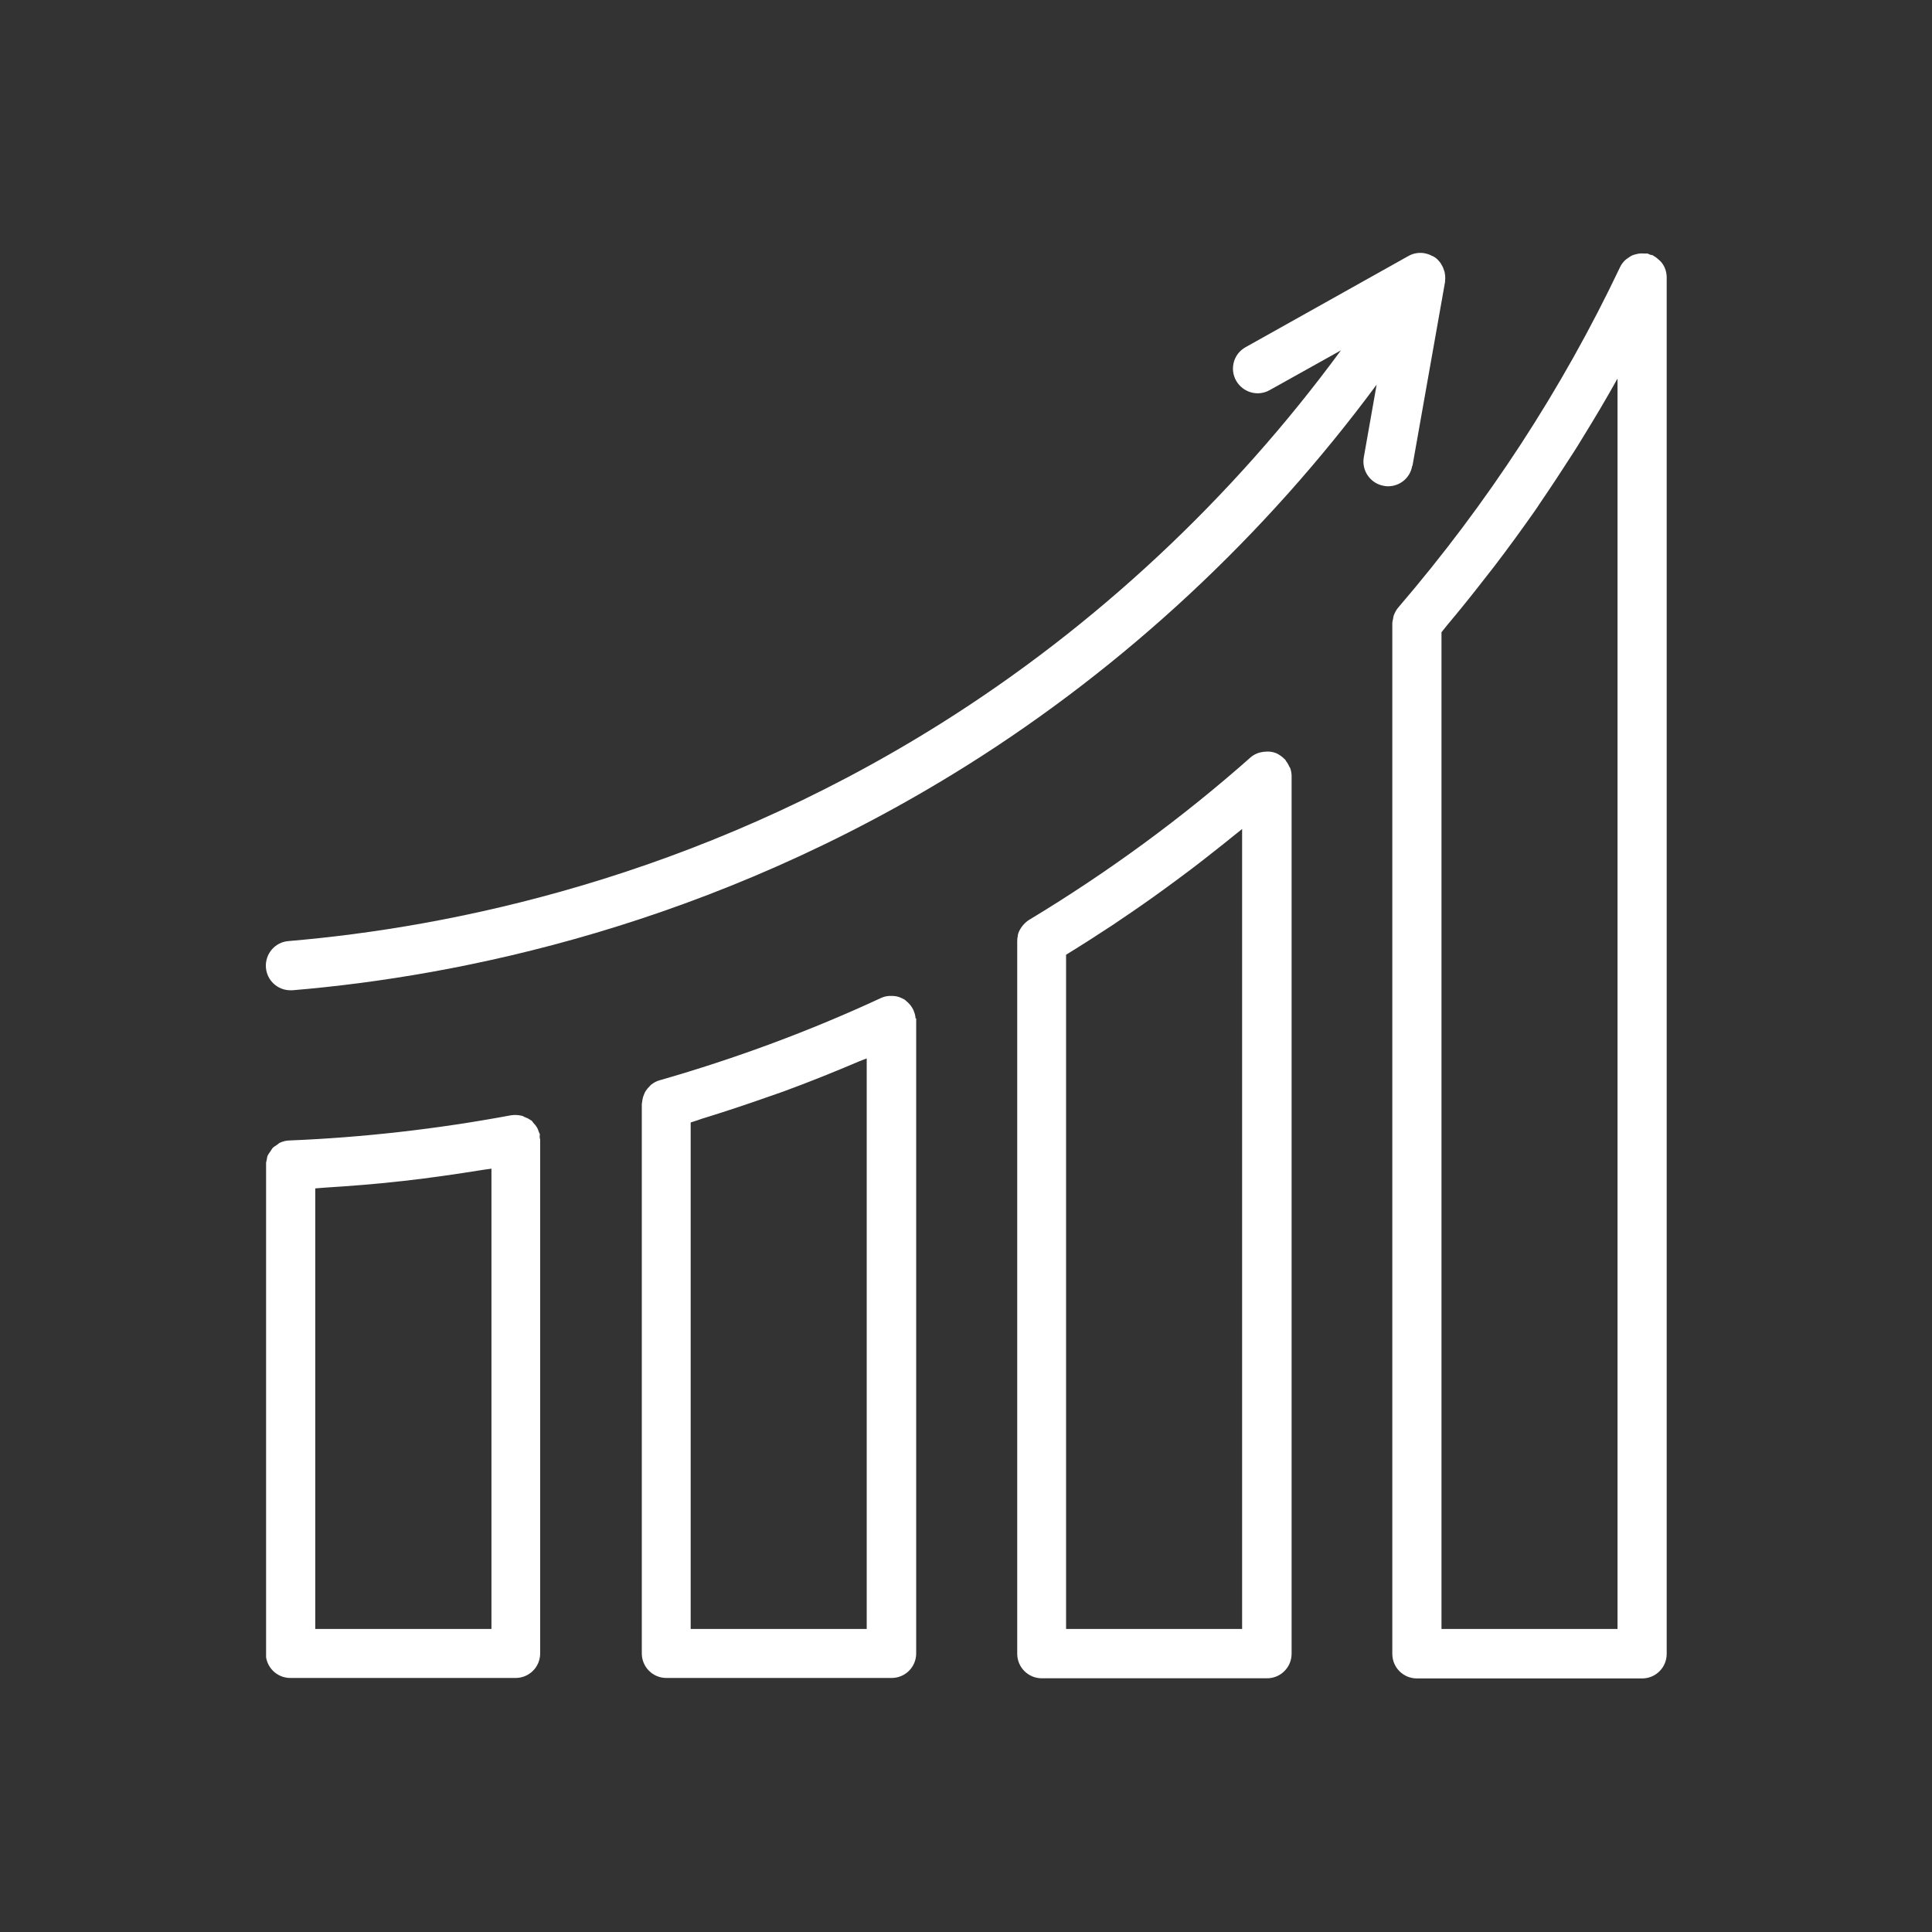<?xml version="1.0" encoding="UTF-8"?>
<svg id="conclution_table_2" data-name="conclution_table 2" xmlns="http://www.w3.org/2000/svg" xmlns:xlink="http://www.w3.org/1999/xlink" viewBox="0 0 123.36 123.36">
  <rect x="0" y="0" width="123.36" height="123.36" fill="#333333" stroke="none"/>
  <defs>
    <style>
      .cls-1 {
        fill: none;
      }

      .cls-2 {
        fill: #fff;
      }

      .cls-3 {
        clip-path: url(#clippath);
      }
    </style>
    <clipPath id="clippath">
      <rect class="cls-1" x="16.99" y="16.14" width="90.02" height="91.66"/>
    </clipPath>
  </defs>
  <g class="cls-3">
    <path class="cls-2" d="M103.28,104.01h-11.24v-63.64c.12-.15.24-.3.36-.45.8-.95,1.58-1.92,2.34-2.9.23-.29.45-.58.68-.87.88-1.15,1.73-2.32,2.56-3.5.13-.18.25-.37.37-.55.71-1.04,1.4-2.09,2.08-3.15.21-.32.41-.65.61-.98.76-1.23,1.5-2.47,2.2-3.73.01-.02.03-.04.04-.06v79.83ZM106.33,17.19s0,0,0,0c-.06-.18-.16-.34-.28-.48-.04-.05-.09-.08-.13-.12-.1-.09-.2-.18-.32-.24-.03-.01-.04-.04-.07-.05-.04-.02-.09-.02-.14-.03-.07-.02-.12-.06-.19-.08-.05-.01-.11,0-.16,0-.08,0-.15-.01-.23-.01-.12,0-.23.02-.34.05-.07.02-.14.03-.21.06-.12.05-.22.12-.32.19-.05.04-.11.07-.15.11-.14.13-.26.28-.35.47-3.69,7.78-8.46,15.09-14.16,21.73-.13.15-.22.33-.29.51-.02.07-.03.14-.04.21-.02.1-.05.19-.05.3v65.79c0,.87.7,1.57,1.57,1.57h14.38c.87,0,1.57-.7,1.57-1.57V17.72c0-.18-.03-.36-.09-.53Z"/>
    <path class="cls-2" d="M79.31,104.01h-11.24v-43.05c1.01-.62,2.01-1.26,3.01-1.92.14-.09.27-.19.41-.28,1-.67,1.99-1.36,2.96-2.07.35-.25.69-.51,1.03-.76.8-.59,1.58-1.2,2.36-1.82.32-.26.65-.51.96-.77.17-.14.35-.27.51-.41v51.07ZM82.33,48.97c-.06-.15-.14-.28-.23-.4-.02-.02-.02-.05-.04-.07-.02-.02-.04-.03-.06-.05-.11-.11-.24-.21-.38-.29-.03-.01-.05-.03-.07-.04,0,0-.01,0-.02-.01-.16-.07-.33-.11-.51-.12-.05,0-.09,0-.13,0-.14,0-.28.02-.41.05-.05.01-.1.03-.15.04-.17.07-.34.15-.48.28-4.37,3.87-9.14,7.36-14.15,10.38-.16.1-.29.23-.41.37-.03.04-.05.07-.08.11-.1.15-.18.3-.22.48,0,.02,0,.03,0,.05-.03.11-.04.22-.04.34v45.5c0,.87.7,1.57,1.57,1.57h14.38c.87,0,1.57-.7,1.57-1.57v-56.04c0-.16-.03-.32-.08-.48-.01-.03-.03-.06-.04-.09Z"/>
    <path class="cls-2" d="M55.34,104.01h-11.24v-32.34c.24-.07.48-.16.72-.24,1.47-.45,2.94-.94,4.38-1.45.28-.1.56-.19.83-.29,1.64-.6,3.25-1.25,4.85-1.93.15-.06.31-.12.46-.18v36.44h0ZM58.46,65.03c-.01-.17-.05-.33-.12-.48,0-.02,0-.04-.02-.07,0-.01-.02-.02-.02-.03-.08-.16-.19-.31-.32-.43-.03-.03-.06-.05-.09-.08-.05-.04-.09-.09-.14-.12-.08-.05-.17-.08-.25-.12-.03,0-.05-.03-.07-.03-.17-.06-.35-.08-.52-.08-.04,0-.08,0-.11,0-.19.01-.37.05-.54.13-4.5,2.09-9.26,3.86-14.15,5.26-.19.05-.36.15-.51.26-.05.04-.09.08-.13.13-.09.09-.17.18-.24.29-.04.06-.07.12-.09.18-.05.11-.09.22-.11.34-.01.07-.03.13-.03.2,0,.04-.02.07-.02.11v35.08c0,.87.7,1.57,1.57,1.57h14.38c.87,0,1.57-.7,1.57-1.57v-40.43s0-.02,0-.03c0-.03,0-.05,0-.08Z"/>
    <path class="cls-2" d="M31.37,104.01h-11.24v-28.13c.21-.01.42-.04.63-.05,1.58-.1,3.16-.22,4.75-.4.1-.01.19-.02.29-.03,1.67-.19,3.34-.43,5.01-.7.19-.03.38-.05.57-.08v29.38ZM34.48,72.47c-.01-.08-.06-.14-.08-.21-.03-.09-.06-.17-.1-.25-.07-.12-.15-.22-.25-.32-.04-.04-.06-.1-.11-.14-.02-.01-.04-.02-.06-.03-.12-.09-.25-.15-.39-.2-.06-.03-.12-.07-.19-.08-.21-.05-.43-.06-.66-.03-4.72.88-9.48,1.42-14.16,1.61-.21,0-.41.06-.6.14-.07.03-.12.09-.18.13-.11.07-.21.13-.3.22-.05.06-.08.13-.13.2-.07.1-.14.19-.19.3-.03.08-.03.17-.05.25-.02.11-.06.21-.06.32v31.19c0,.87.7,1.57,1.57,1.57h14.38c.87,0,1.57-.7,1.57-1.57v-32.82s-.03-.08-.03-.13c0-.05.01-.11,0-.16Z"/>
    <path class="cls-2" d="M90.19,29.73l2.08-11.74h0s0-.06,0-.08c.02-.16.01-.32-.02-.47,0-.05-.02-.1-.04-.16-.04-.13-.09-.26-.17-.38-.02-.04-.04-.08-.07-.12-.1-.13-.21-.25-.35-.35-.01-.01-.03-.01-.05-.02-.01,0-.02-.02-.03-.03-.03-.02-.06-.02-.08-.03-.13-.07-.27-.13-.42-.16-.05-.01-.09-.02-.14-.03-.32-.04-.66.01-.96.18l-10.41,5.83c-.76.42-1.03,1.38-.6,2.14.43.75,1.38,1.03,2.14.6l4.55-2.54c-6.94,9.45-15.66,17.62-25.55,23.83-15.79,9.91-31.37,13.02-41.66,13.89-.86.07-1.5.83-1.43,1.7.07.82.75,1.44,1.56,1.44.04,0,.09,0,.13,0,10.63-.89,26.74-4.11,43.06-14.35,10.12-6.35,19.04-14.68,26.17-24.32l-.82,4.64c-.15.85.42,1.67,1.27,1.82.09.02.19.03.28.03.75,0,1.41-.53,1.54-1.3Z"/>
  </g>
</svg>